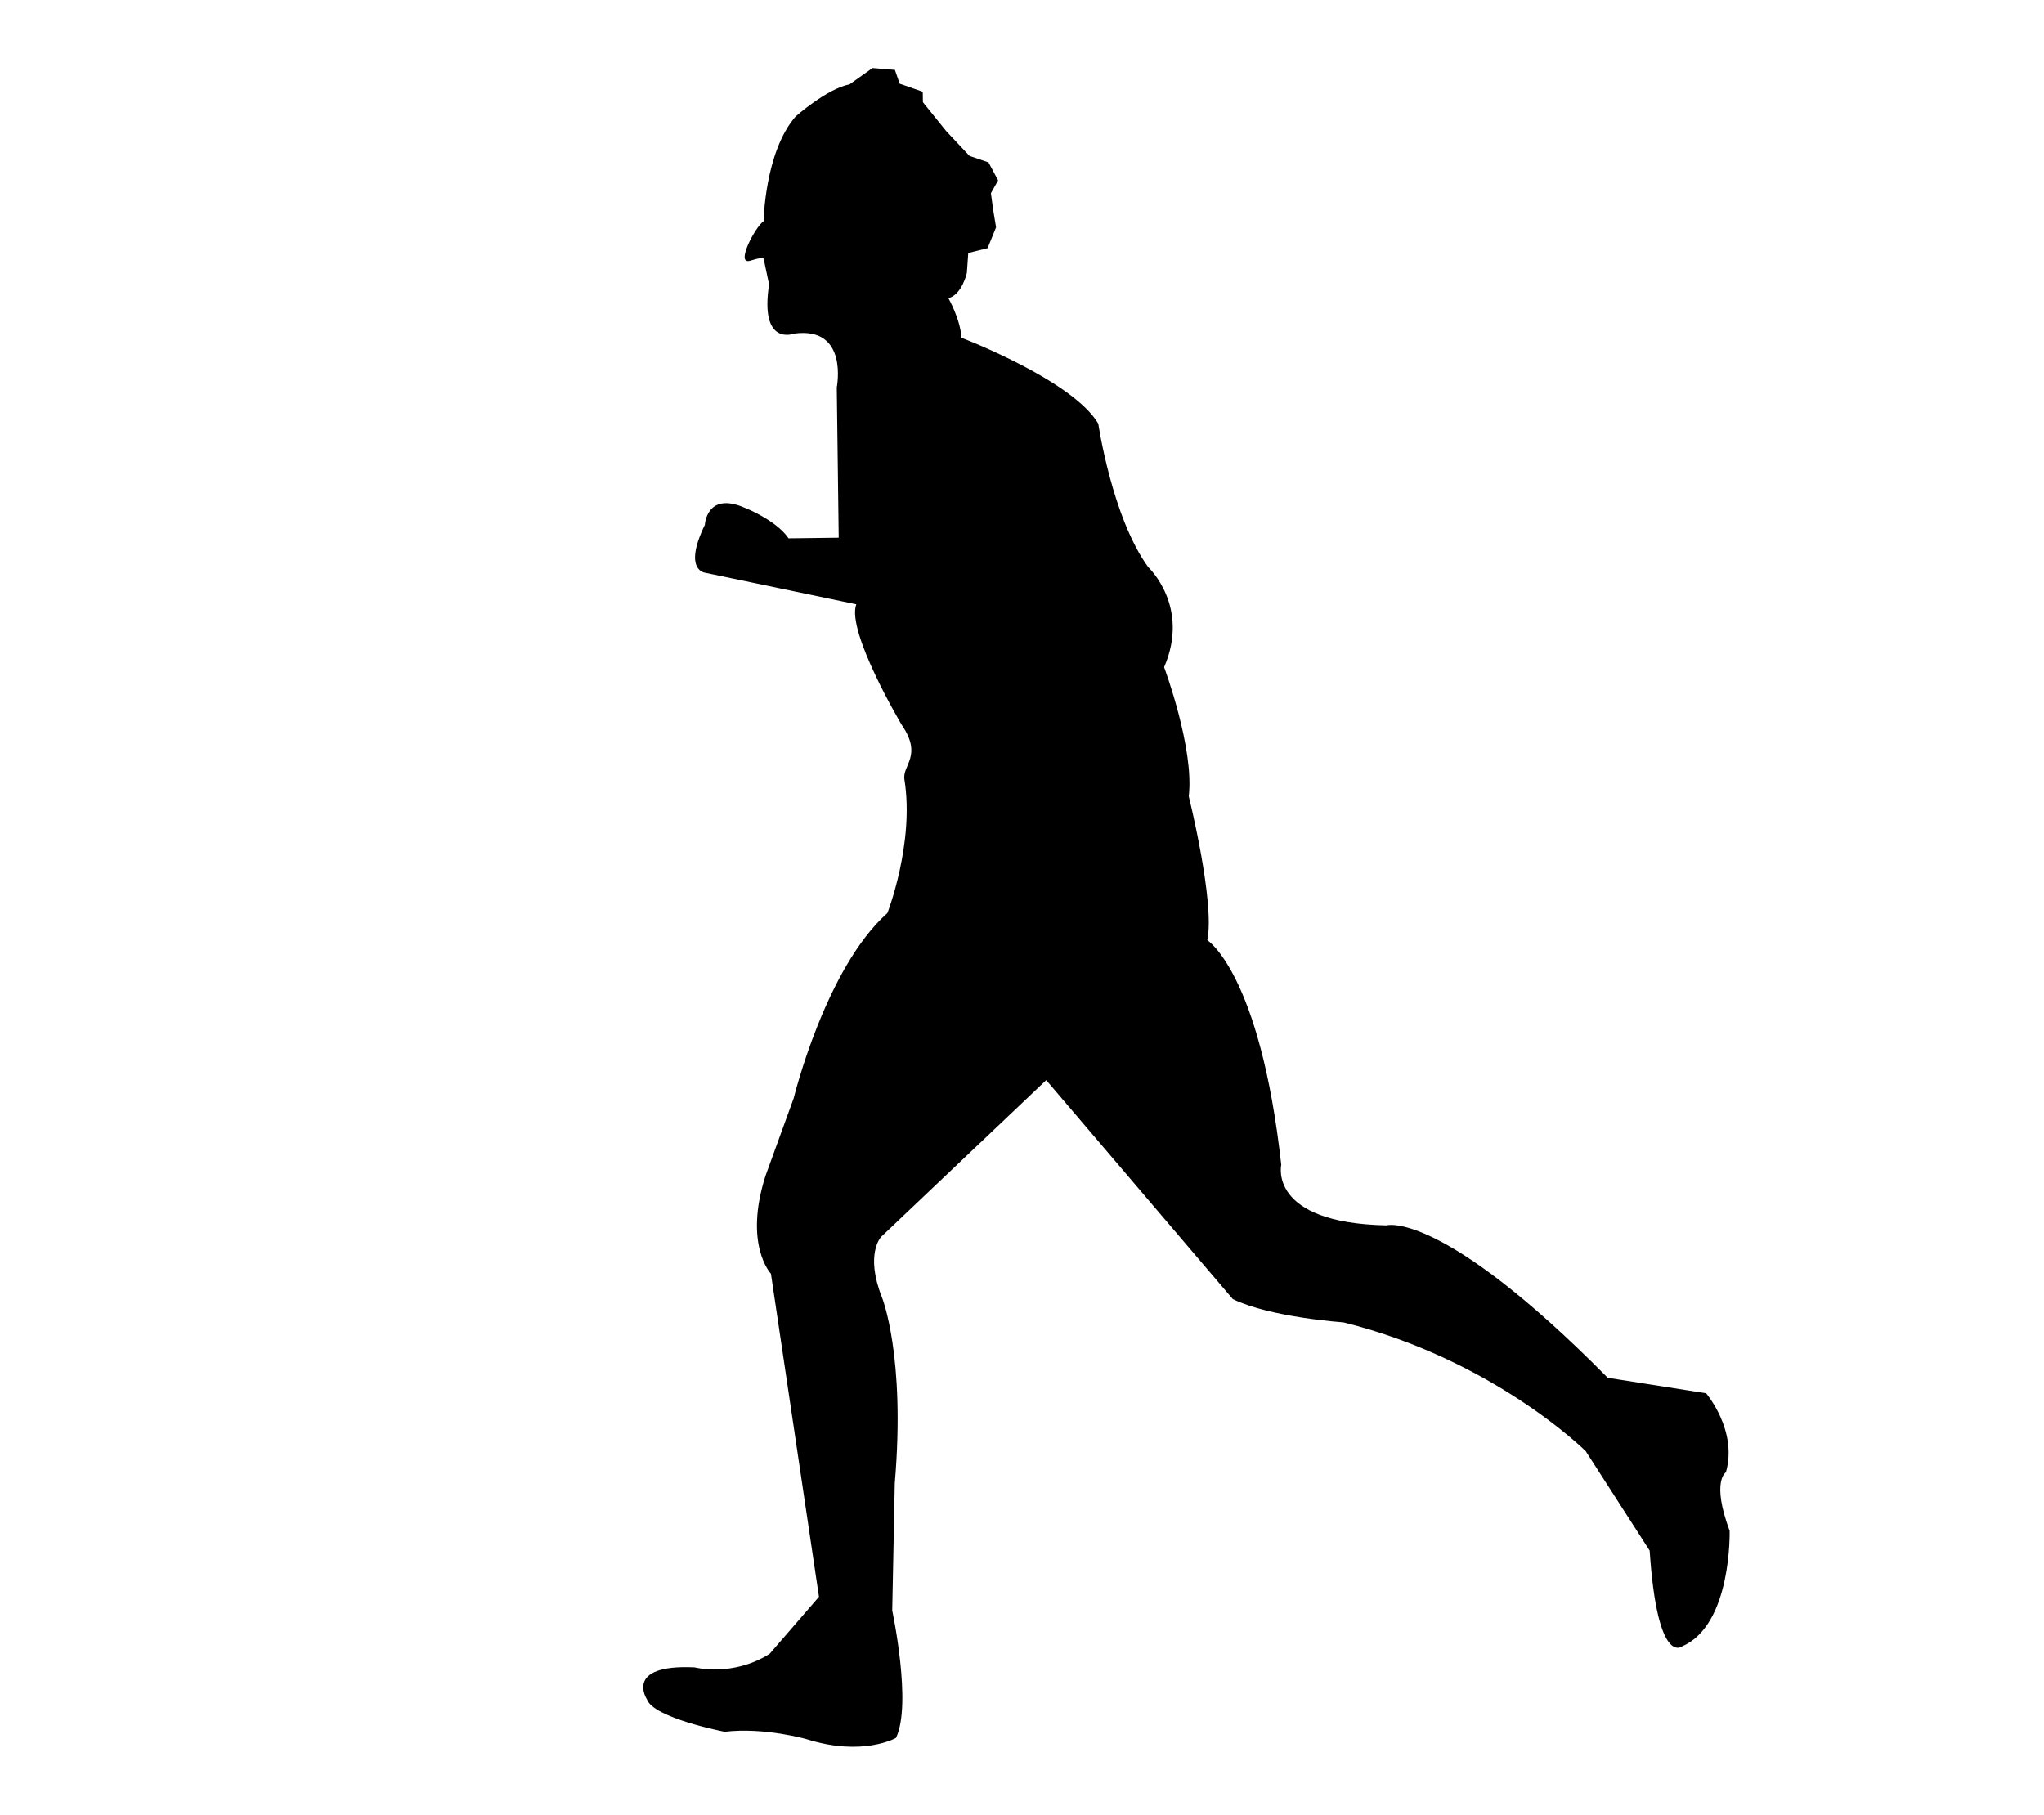 <?xml version="1.0" encoding="UTF-8"?>
<!DOCTYPE svg  PUBLIC '-//W3C//DTD SVG 1.1//EN'  'http://www.w3.org/Graphics/SVG/1.1/DTD/svg11.dtd'>
<svg enable-background="new 0 0 396.386 351.952" version="1.1" viewBox="0 0 396.39 351.95" xml:space="preserve" xmlns="http://www.w3.org/2000/svg">
<path d="m183.92 57.829s2.331 4.057 2.528 7.675c0 0 21.571 8.218 26.541 16.662 0 0 2.668 18.184 9.68 27.82 0 0 8.194 7.598 3.085 19.406 0 0 5.872 15.716 4.783 25.049 0 0 5.123 20.588 3.595 27.897 0 0 10.213 6.352 14.34 43.566 0 0-2.615 11.259 20.371 11.742 0 0 10.52-3.234 42.943 29.556l19.074 3.001s6.172 7.205 3.844 15.326c0 0-2.882 1.676 0.719 11.349 0 0 0.477 18.218-9.187 22.392 0 0-4.813 4.119-6.319-18.548l-12.4-19.29s-17.878-17.771-47.004-24.982c0 0-14.09-0.949-21.428-4.503l-36.191-42.474-32.008 30.385s-3.201 3.288 0.15 11.745c0 0 4.6 11.282 2.488 36.025l-0.496 24.712s3.883 18.168 0.729 24.697c0 0-6.429 3.717-17.404 0.229 0 0-8.134-2.328-15.822-1.418 0 0-13.8-2.656-15.072-6.283 0 0-4.54-6.842 9.243-6.201 0 0 7.318 1.932 14.55-2.625l9.573-11.066-9.319-62.655s-5.334-5.593-1.047-19.003l5.473-15.066s6.152-25.196 18.164-35.878c0 0 5.273-13.563 3.298-25.885-0.453-2.818 3.595-4.587-0.529-10.609 0 0-10.767-18.084-8.808-23.377l-29.246-6.109s-4.46-0.34-0.119-9.303c0 0 0.319-6.499 7.657-3.348 0 0 6.109 2.352 8.581 5.966l9.72-0.127-0.376-29.159s2.367-11.845-8.244-10.423c0 0-6.746 2.642-4.884-9.53l-0.96-4.563s0.707-1.149-2.654-0.06c-3.084 0.989 1.016-6.705 2.552-7.634 0 0 0.213-13.441 6.219-20.329 0 0 6.006-5.343 10.449-6.222l4.454-3.161 4.34 0.359 0.926 2.675 4.477 1.562 0.027 2.025 4.527 5.609 4.516 4.807 3.682 1.259 1.865 3.488-1.402 2.485 0.446 3.248 0.556 3.368-1.642 4.044-3.751 0.939-0.27 3.861c-2e-3 -5e-3 -0.925 4.219-3.583 4.902z"/>
</svg>
